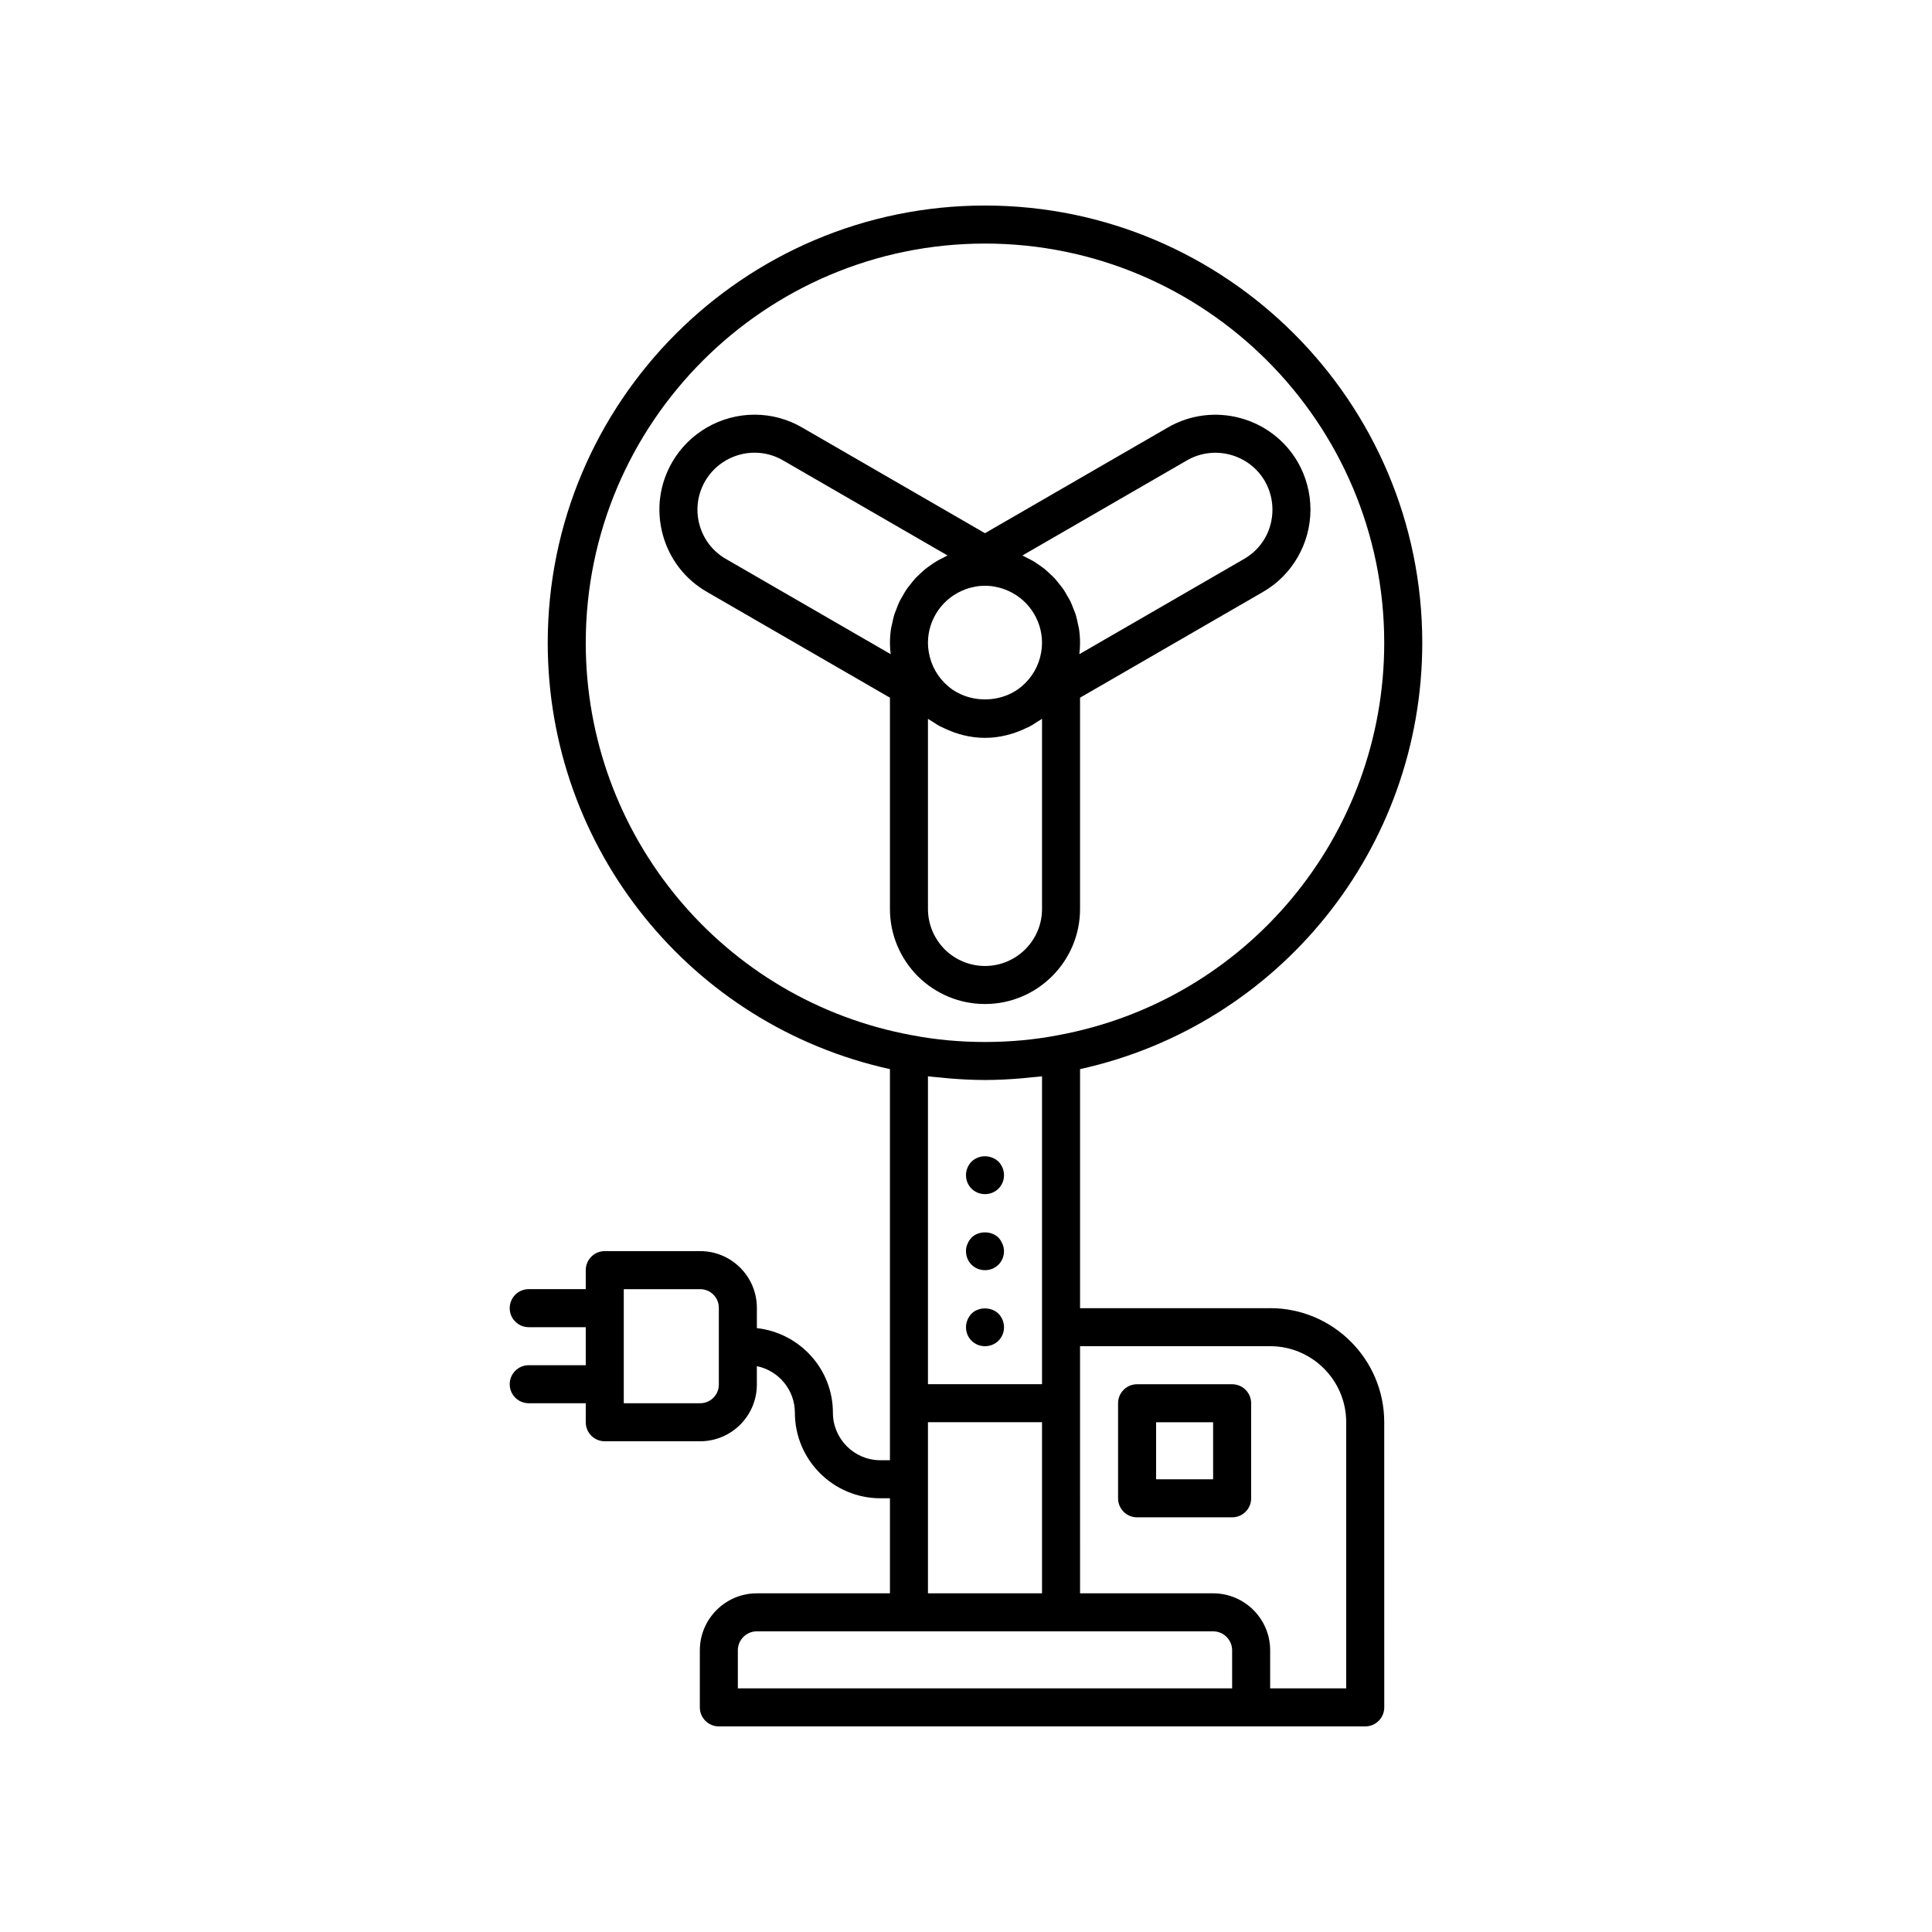 <?xml version="1.0" encoding="UTF-8"?>
<!-- Uploaded to: ICON Repo, www.iconrepo.com, Generator: ICON Repo Mixer Tools -->
<svg fill="#000000" width="800px" height="800px" version="1.1" viewBox="144 144 512 512" xmlns="http://www.w3.org/2000/svg">
 <g>
  <path d="m403.12 450.78c-0.656 0.25-1.16 0.605-1.664 1.059-0.906 0.957-1.457 2.215-1.457 3.578 0 1.359 0.5 2.617 1.461 3.578 0.953 0.953 2.211 1.461 3.574 1.461 1.359 0 2.617-0.508 3.578-1.461 0.953-0.961 1.461-2.219 1.461-3.578 0-1.363-0.555-2.621-1.461-3.578-1.41-1.363-3.68-1.816-5.492-1.059z"/>
  <path d="m408.61 471.99c-1.863-1.863-5.289-1.863-7.152 0-0.453 0.5-0.809 1.008-1.059 1.664-0.305 0.605-0.402 1.258-0.402 1.914 0 1.359 0.5 2.617 1.461 3.578 0.953 0.953 2.211 1.461 3.574 1.461 1.359 0 2.617-0.508 3.578-1.461 0.953-0.961 1.461-2.219 1.461-3.578 0-0.656-0.152-1.309-0.402-1.914s-0.605-1.16-1.059-1.664z"/>
  <path d="m401.46 492.14c-0.91 0.957-1.461 2.269-1.461 3.578 0 1.359 0.5 2.617 1.461 3.578 0.953 0.953 2.211 1.461 3.574 1.461 1.359 0 2.617-0.508 3.578-1.461 0.953-0.961 1.461-2.219 1.461-3.578 0-1.363-0.555-2.621-1.461-3.578-1.914-1.863-5.289-1.863-7.152 0z"/>
  <path d="m480.61 490.68h-50.383v-63.352c52.773-11.641 90.688-58.43 90.688-112.98 0-63.895-51.98-115.88-115.88-115.88-63.898 0-115.88 51.977-115.88 115.88 0 54.566 37.93 101.36 90.688 112.98v103.65h-2.519c-6.945 0-12.594-5.648-12.594-12.594 0-11.641-8.848-21.145-20.152-22.418v-5.394c-0.004-8.277-6.738-15.012-15.012-15.012h-25.297c-2.785 0-5.039 2.254-5.039 5.039v5.039h-15.113c-2.785 0-5.039 2.254-5.039 5.039s2.254 5.039 5.039 5.039h15.113v10.078h-15.113c-2.785 0-5.039 2.254-5.039 5.039s2.254 5.039 5.039 5.039h15.113v5.039c0 2.785 2.254 5.039 5.039 5.039h25.293c8.277-0.012 15.012-6.746 15.012-15.02v-4.887c5.742 1.168 10.078 6.258 10.078 12.34 0 12.5 10.168 22.672 22.672 22.672h2.519v25.191h-35.266c-8.336 0-15.113 6.781-15.113 15.113v15.113c0 2.785 2.254 5.039 5.039 5.039h171.3c2.785 0 5.039-2.254 5.039-5.039l-0.008-75.57c0-16.672-13.559-30.23-30.227-30.23zm-146.11 20.258c0 2.719-2.215 4.934-4.934 4.934h-20.258v-30.23h20.254c2.723 0 4.938 2.215 4.938 4.938zm-35.266-196.59c0-58.336 47.465-105.8 105.8-105.8 58.336 0 105.8 47.465 105.8 105.8 0 51.113-36.398 94.859-86.598 104.02-12.242 2.363-26.164 2.363-38.406 0h-0.008c-0.012-0.004-0.023-0.004-0.035-0.004-50.156-9.164-86.555-52.906-86.555-104.02zm90.684 196.48v-81.594c0.953 0.129 1.938 0.184 2.906 0.285 0.887 0.094 1.766 0.188 2.656 0.262 3.098 0.254 6.227 0.422 9.371 0.43 0.062 0 0.121 0.008 0.18 0.008 0.062 0 0.121-0.008 0.184-0.008 3.144-0.004 6.266-0.176 9.363-0.43 0.895-0.074 1.77-0.168 2.656-0.262 0.969-0.102 1.957-0.156 2.914-0.285v81.594zm30.23 10.078v45.344h-30.23v-45.344zm50.379 70.531h-130.99v-10.078c0-2.781 2.258-5.039 5.039-5.039h120.91c2.781 0 5.039 2.258 5.039 5.039zm30.23 0h-20.152v-10.078c0-8.336-6.781-15.113-15.113-15.113h-35.266l-0.004-65.492h50.383c11.113 0 20.152 9.039 20.152 20.152z"/>
  <path d="m470.53 510.84h-25.191c-2.785 0-5.039 2.254-5.039 5.039v25.191c0 2.785 2.254 5.039 5.039 5.039h25.191c2.785 0 5.039-2.254 5.039-5.039v-25.191c0-2.785-2.254-5.039-5.039-5.039zm-5.039 25.191h-15.113v-15.113h15.113z"/>
  <path d="m387.24 402.73c4.805 4.738 11.129 7.344 17.793 7.344 13.891 0 25.191-11.301 25.191-25.191v-55.988l48.457-28.012c7.773-4.461 12.605-12.836 12.605-21.852 0-4.379-1.156-8.715-3.356-12.555-6.965-12.02-22.422-16.133-34.43-9.191l-48.469 28.02-48.434-27.996c-3.801-2.234-8.168-3.414-12.629-3.414-8.984 0-17.352 4.828-21.84 12.59-0.004 0.004-0.004 0.004-0.004 0.008-3.367 5.84-4.25 12.645-2.496 19.152 1.758 6.488 5.934 11.902 11.742 15.23l48.473 28.02v55.988c0 6.668 2.606 12.992 7.394 17.848zm32.91-17.848c0 8.336-6.781 15.113-15.113 15.113-4.004 0-7.812-1.578-10.672-4.394-2.867-2.906-4.445-6.711-4.445-10.719v-50.391c0.418 0.312 0.883 0.539 1.32 0.824 0.605 0.398 1.203 0.805 1.84 1.148 0.344 0.18 0.699 0.324 1.051 0.488 3.383 1.637 7.086 2.59 10.902 2.59 3.836 0 7.555-0.961 10.949-2.606 0.332-0.156 0.668-0.289 0.992-0.461 0.656-0.355 1.27-0.77 1.895-1.184 0.418-0.273 0.875-0.496 1.281-0.801zm38.395-118.87c7.207-4.168 16.48-1.691 20.66 5.496 1.312 2.297 2.008 4.898 2.008 7.527 0 5.5-2.82 10.402-7.559 13.117l-43.617 25.215c0.125-1.004 0.188-1.996 0.188-3.016 0-1.289-0.105-2.559-0.297-3.809-0.066-0.434-0.199-0.848-0.289-1.277-0.168-0.801-0.32-1.605-0.562-2.379-0.16-0.512-0.387-0.992-0.578-1.488-0.254-0.66-0.488-1.324-0.793-1.961-0.258-0.531-0.574-1.027-0.867-1.539-0.316-0.555-0.617-1.121-0.977-1.648-0.355-0.527-0.766-1.008-1.16-1.504-0.367-0.465-0.723-0.941-1.121-1.379-0.445-0.484-0.934-0.926-1.414-1.375-0.422-0.395-0.828-0.793-1.277-1.16-0.512-0.418-1.059-0.785-1.605-1.16-0.484-0.336-0.965-0.676-1.477-0.977-0.543-0.32-1.113-0.594-1.684-0.875-0.395-0.195-0.766-0.434-1.172-0.609zm-56.137 33.473c0.781-0.168 1.617-0.246 2.625-0.246 0.98 0 1.852 0.082 2.773 0.27 0.809 0.148 1.613 0.363 2.445 0.684 5.922 2.16 9.898 7.852 9.898 14.16 0 0.855-0.078 1.676-0.23 2.543-0.59 3.527-2.441 6.746-5.231 9.066-4.031 3.387-9.852 4.234-14.777 2.539-1.645-0.566-3.191-1.418-4.543-2.555-2.773-2.309-4.625-5.523-5.231-9.125-0.148-0.805-0.219-1.617-0.219-2.469 0-6.309 3.977-12 9.957-14.184 0.77-0.297 1.574-0.512 2.531-0.684zm-66.008-7.344c-3.488-1.996-5.988-5.234-7.039-9.121-1.055-3.906-0.523-7.988 1.496-11.5 2.695-4.656 7.723-7.551 13.113-7.551 2.668 0 5.269 0.699 7.559 2.047l43.59 25.195c-0.43 0.184-0.816 0.434-1.23 0.637-0.523 0.258-1.047 0.508-1.547 0.801-0.59 0.344-1.145 0.734-1.699 1.121-0.469 0.328-0.945 0.645-1.391 1.004-0.527 0.426-1.012 0.895-1.504 1.363-0.41 0.391-0.828 0.762-1.211 1.176-0.465 0.504-0.875 1.051-1.297 1.59-0.34 0.434-0.695 0.852-1.008 1.309-0.398 0.582-0.73 1.203-1.078 1.82-0.262 0.461-0.547 0.906-0.781 1.383-0.324 0.668-0.574 1.367-0.836 2.066-0.176 0.469-0.391 0.918-0.539 1.398-0.246 0.785-0.402 1.598-0.57 2.41-0.086 0.418-0.219 0.824-0.285 1.25-0.191 1.254-0.297 2.523-0.297 3.812 0 1.027 0.059 2.023 0.188 3.012z"/>
 </g>
</svg>
